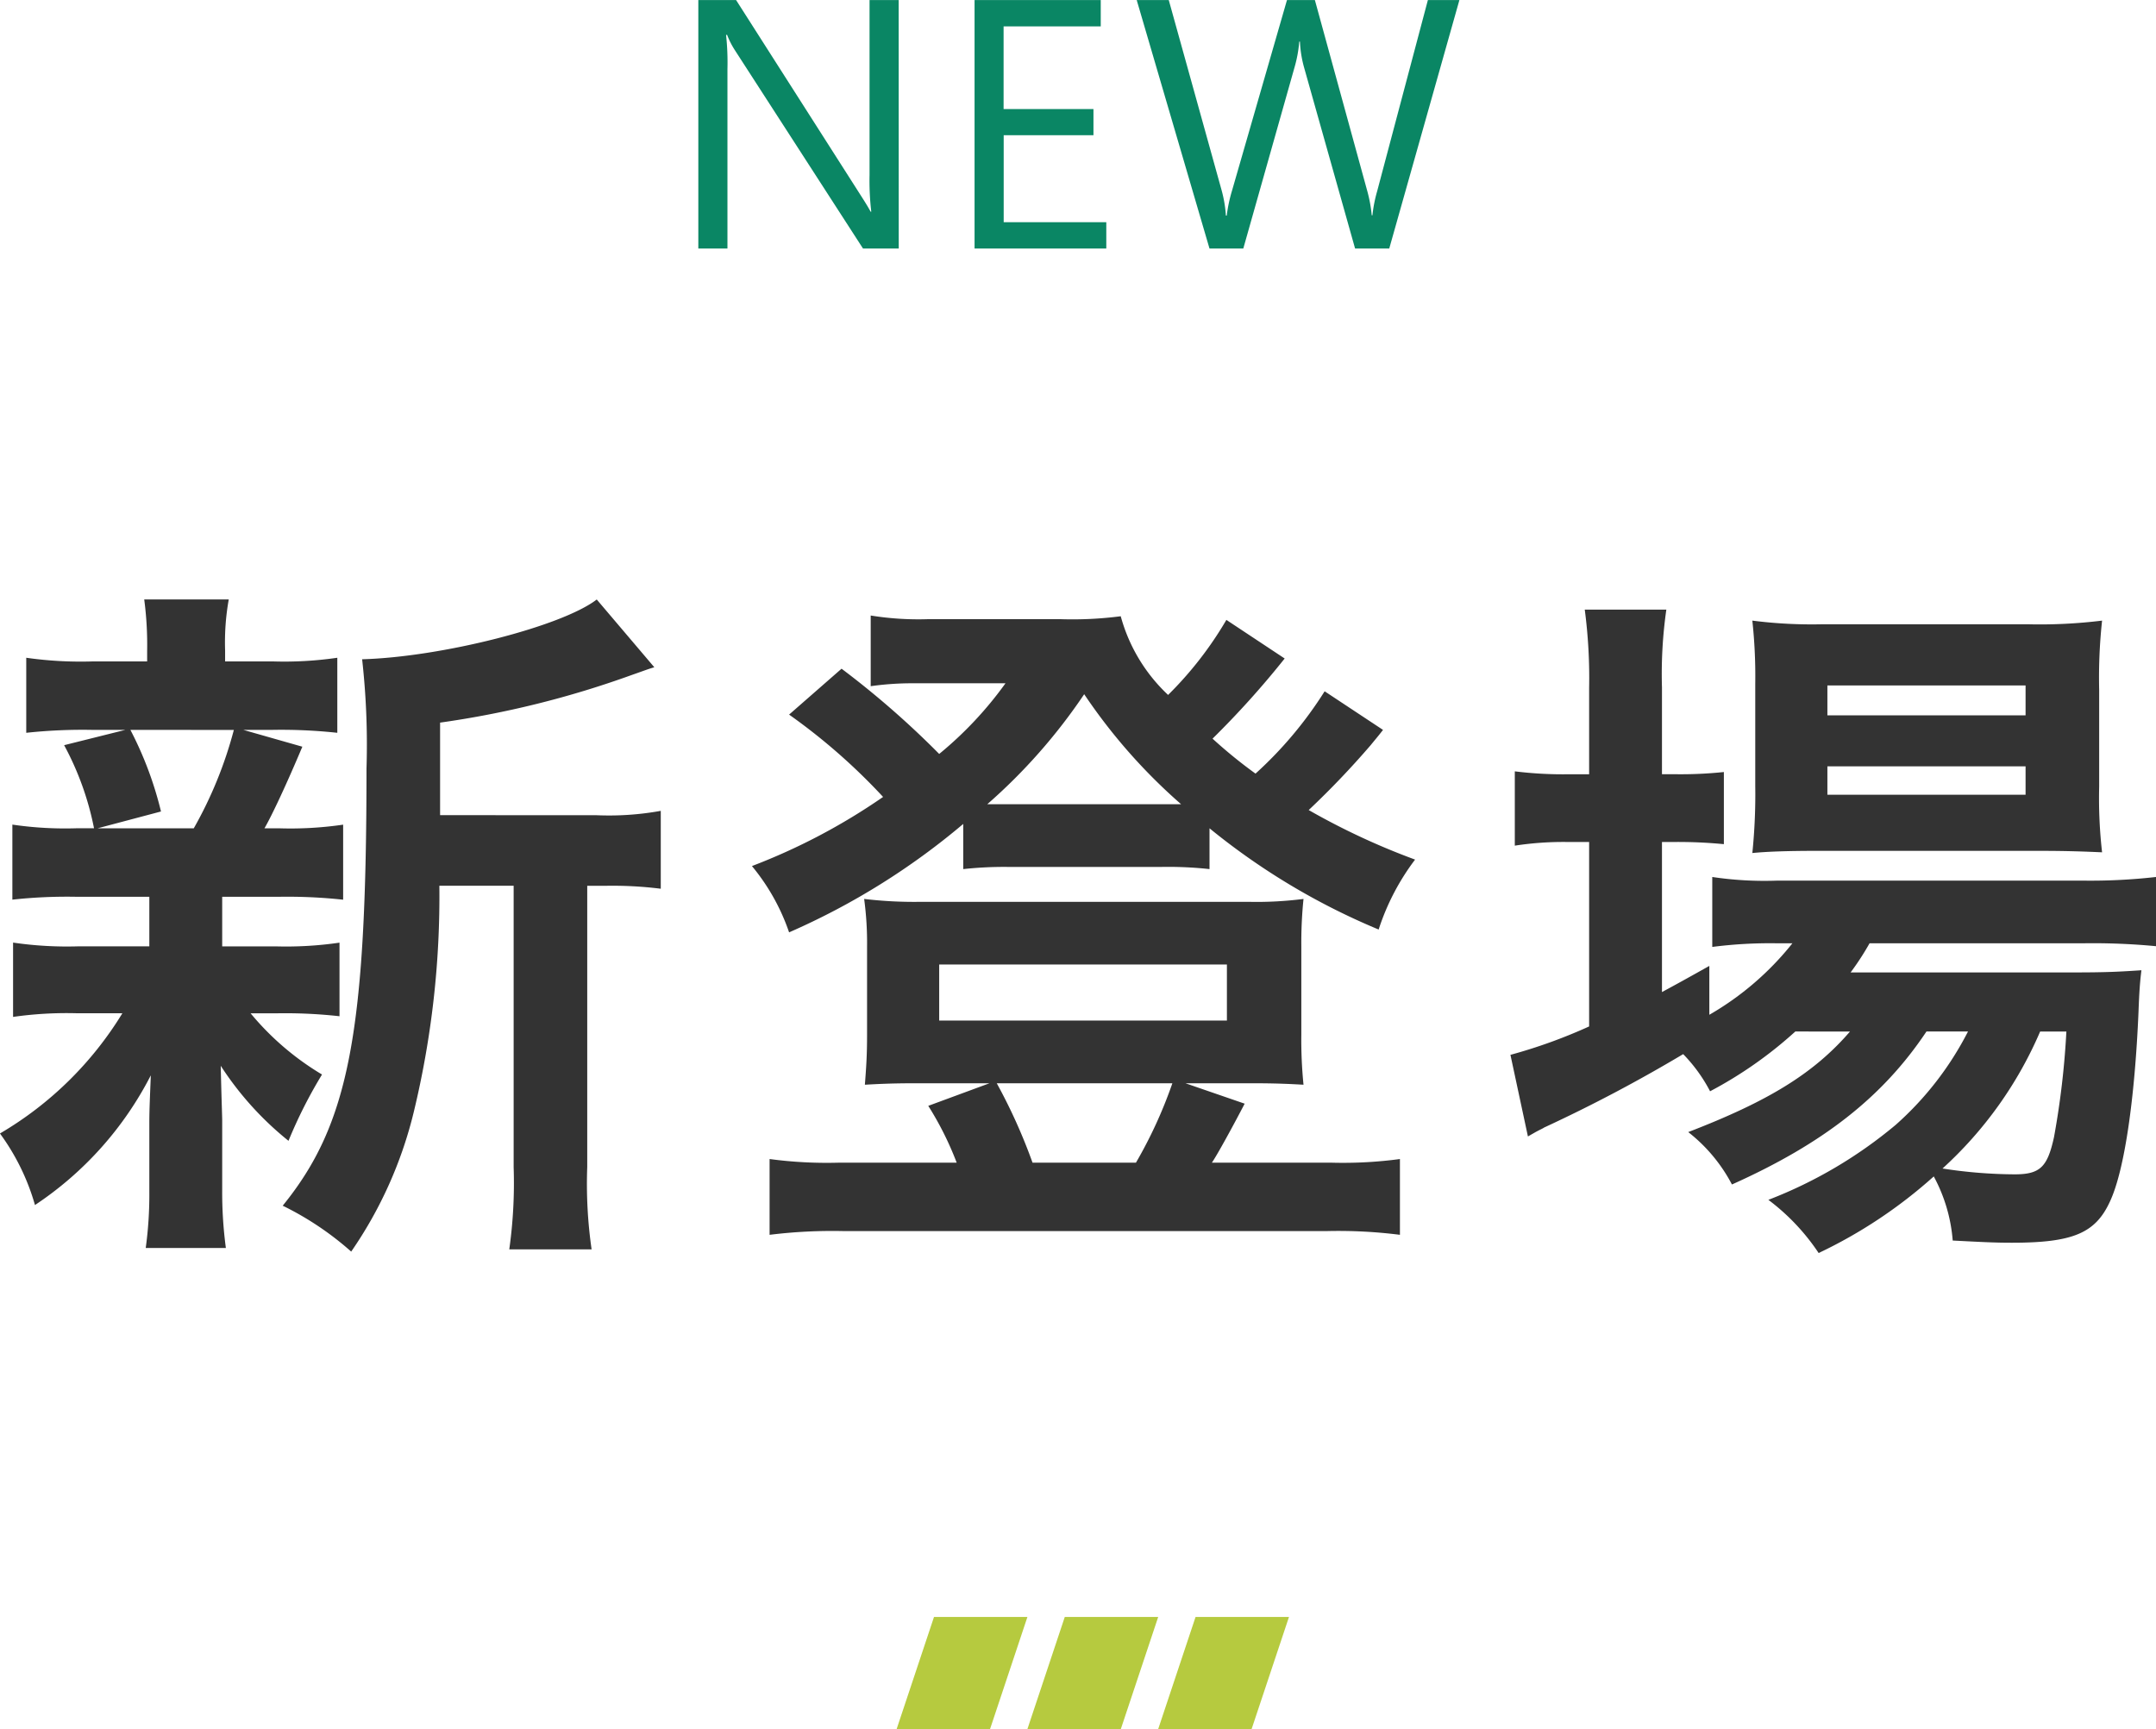 <svg xmlns="http://www.w3.org/2000/svg" width="115.401" height="92.554" viewBox="0 0 115.401 92.554">
  <g id="グループ_31070" data-name="グループ 31070" transform="translate(-621.007 -3114.696)">
    <g id="h1" transform="translate(491 2585.25)">
      <g id="グループ_4593" data-name="グループ 4593" transform="translate(8 32)">
        <path id="パス_47" data-name="パス 47" d="M0,0H5L3,6H-2Z" transform="translate(172 584)" fill="#b6ca3f"/>
        <path id="パス_48" data-name="パス 48" d="M0,0H5L3,6H-2Z" transform="translate(179 584)" fill="#b6ca3f"/>
        <path id="パス_49" data-name="パス 49" d="M0,0H5L3,6H-2Z" transform="translate(186 584)" fill="#b6ca3f"/>
      </g>
      <path id="パス_44125" data-name="パス 44125" d="M-8.887,0H-10.8l-6.847-10.6a4.431,4.431,0,0,1-.427-.835h-.056a13.7,13.7,0,0,1,.074,1.828V0h-1.559V-13.3h2.022l6.661,10.437q.417.649.538.891h.037a14.075,14.075,0,0,1-.093-1.958V-13.3h1.559ZM2.222,0H-4.829V-13.3H1.925v1.41h-5.2v4.425H1.535v1.4H-3.27V-1.41H2.222Zm18.9-13.3L17.367,0H15.539L12.8-9.723a6.086,6.086,0,0,1-.213-1.354h-.037a6.872,6.872,0,0,1-.241,1.336L9.555,0H7.746L3.85-13.3H5.566L8.4-3.1a6.7,6.7,0,0,1,.223,1.336h.046A7.886,7.886,0,0,1,8.952-3.1L11.893-13.3h1.494l2.82,10.279a7.519,7.519,0,0,1,.223,1.243h.037a7.452,7.452,0,0,1,.25-1.28L19.435-13.3Z" transform="translate(187 542.75)" fill="#0a8664"/>
    </g>
    <path id="パス_44124" data-name="パス 44124" d="M-34.437-20.67v-4.953a50.953,50.953,0,0,0,10.218-2.535c.78-.273.858-.312,1.248-.429l-3.081-3.627c-1.872,1.443-8.307,3.081-12.558,3.2a41.016,41.016,0,0,1,.234,5.85c0,14.157-.936,19.032-4.485,23.4a16.3,16.3,0,0,1,3.666,2.457A22.413,22.413,0,0,0-35.841-4.8a49.188,49.188,0,0,0,1.365-12.09H-30.5V-1.833a25.418,25.418,0,0,1-.234,4.407h4.407a24.619,24.619,0,0,1-.234-4.407V-16.887h.936a20.757,20.757,0,0,1,3,.156V-20.9a15.536,15.536,0,0,1-3.432.234ZM-50-16.3v2.652h-3.783a19.9,19.9,0,0,1-3.51-.2v3.978a20.274,20.274,0,0,1,3.432-.195h2.418a18.843,18.843,0,0,1-6.552,6.435A12.051,12.051,0,0,1-56.121.2a18.381,18.381,0,0,0,6.2-6.942C-49.959-5.733-50-4.953-50-4.212V-.468A20.909,20.909,0,0,1-50.193,2.5h4.29A22.492,22.492,0,0,1-46.1-.624V-4.329c0-.234-.039-1.17-.078-2.925a16.985,16.985,0,0,0,3.627,4.017,25.27,25.27,0,0,1,1.794-3.549,14.821,14.821,0,0,1-3.822-3.276h1.365a26.344,26.344,0,0,1,3.393.156v-3.939a19.768,19.768,0,0,1-3.393.2H-46.1V-16.3h3.042a27.813,27.813,0,0,1,3.432.156v-4.017a19.448,19.448,0,0,1-3.432.195h-.78c.39-.663,1.209-2.418,2.028-4.368l-3.159-.9h1.521a27.991,27.991,0,0,1,3.51.156v-4.017a19.675,19.675,0,0,1-3.471.195h-2.535v-.585a13.046,13.046,0,0,1,.195-2.73h-4.524a18.639,18.639,0,0,1,.156,2.769v.546H-53a20.645,20.645,0,0,1-3.588-.195v4.017a28.285,28.285,0,0,1,3.549-.156h1.755l-3.276.819a15.738,15.738,0,0,1,1.6,4.446h-.9a19.406,19.406,0,0,1-3.471-.195v4.017A27.017,27.017,0,0,1-53.9-16.3Zm4.524-8.931a21.978,21.978,0,0,1-2.145,5.265h-5.148l3.393-.9a19.191,19.191,0,0,0-1.638-4.368ZM12.909-27.3a21.151,21.151,0,0,1-3.7,4.407,25.762,25.762,0,0,1-2.3-1.872,47.888,47.888,0,0,0,3.861-4.29l-3.12-2.067a19.458,19.458,0,0,1-3.12,4.017,9.02,9.02,0,0,1-2.535-4.212,20.017,20.017,0,0,1-3.237.156H-8.307a15.96,15.96,0,0,1-3.081-.195v3.783a15.762,15.762,0,0,1,2.262-.156h4.953a19.905,19.905,0,0,1-3.549,3.783,47.586,47.586,0,0,0-5.226-4.563l-2.808,2.457a32.317,32.317,0,0,1,5.031,4.407,32.96,32.96,0,0,1-7.02,3.7,11.289,11.289,0,0,1,1.989,3.549A38,38,0,0,0-6.435-20.2v2.418a20.33,20.33,0,0,1,2.34-.117H4.212a20.309,20.309,0,0,1,2.535.117v-2.184A36.417,36.417,0,0,0,15.8-14.547a12.626,12.626,0,0,1,1.95-3.744,37.6,37.6,0,0,1-5.694-2.652,46.1,46.1,0,0,0,3.315-3.471c.351-.429.39-.468.663-.819Zm-16.77,6.045H-5.148A30.188,30.188,0,0,0,.039-27.144a30.054,30.054,0,0,0,5.187,5.889H-3.861ZM-13.1-2.067a23.085,23.085,0,0,1-3.7-.195V1.794a27.431,27.431,0,0,1,3.939-.2h25.9a26.2,26.2,0,0,1,3.9.2V-2.262a22.841,22.841,0,0,1-3.666.195h-6.4c.273-.39,1.17-2.028,1.755-3.159L5.46-6.318H9.087c1.248,0,1.989.039,2.691.078a24.221,24.221,0,0,1-.117-2.691V-13.65a23.081,23.081,0,0,1,.117-2.535,19.679,19.679,0,0,1-2.886.156H-8.775a22.689,22.689,0,0,1-2.964-.156,17.552,17.552,0,0,1,.156,2.574v4.68c0,1.092-.039,1.677-.117,2.691.7-.039,1.443-.078,2.652-.078h4.017L-8.307-5.109A17.047,17.047,0,0,1-6.786-2.067Zm10.374,0A29.551,29.551,0,0,0-4.641-6.318h9.4a24.3,24.3,0,0,1-1.95,4.251ZM-7.722-12.675h15.4v3h-15.4Zm48.75,3.588c-1.95,2.262-4.407,3.744-8.658,5.382A8.654,8.654,0,0,1,34.71-.9c4.875-2.184,8.073-4.68,10.413-8.19h2.223A17.011,17.011,0,0,1,43.485-4.1,24.052,24.052,0,0,1,36.66-.078a11.6,11.6,0,0,1,2.691,2.847,25.691,25.691,0,0,0,6.162-4.1,8.623,8.623,0,0,1,1.014,3.432c1.521.078,2.223.117,3.159.117,3.276,0,4.485-.507,5.265-2.223.78-1.677,1.326-5.538,1.521-10.14.039-1.053.078-1.6.156-2.223-1.17.078-1.833.117-3.666.117h-11.9a14.585,14.585,0,0,0,1.014-1.56H53.547a35.453,35.453,0,0,1,3.861.156v-3.705a31.007,31.007,0,0,1-3.9.195H37.128a18.876,18.876,0,0,1-3.471-.195v3.744a24.194,24.194,0,0,1,3.432-.195h.858A15.7,15.7,0,0,1,33.5-9.984V-12.6c-1.248.7-1.677.936-2.535,1.4v-8.034h.7a25.7,25.7,0,0,1,2.613.117v-3.861a22.216,22.216,0,0,1-2.613.117h-.7V-27.5a24.278,24.278,0,0,1,.234-4.173H26.832a27.951,27.951,0,0,1,.234,4.173v4.641H26.013a20.964,20.964,0,0,1-2.925-.156v3.978a17.073,17.073,0,0,1,2.886-.195h1.092V-9.36a27.881,27.881,0,0,1-4.212,1.521l.936,4.368.351-.2c.273-.156.468-.234.507-.273A80.2,80.2,0,0,0,32.1-7.878,8.435,8.435,0,0,1,33.54-5.889a22.148,22.148,0,0,0,4.563-3.2Zm11.583,0a44.317,44.317,0,0,1-.663,5.655c-.351,1.6-.741,1.989-2.106,1.989a25.764,25.764,0,0,1-3.861-.312,21.219,21.219,0,0,0,5.226-7.332Zm-1.482-9.672c1.56,0,2.5.039,3.393.078a25.7,25.7,0,0,1-.156-3.51v-5.187a28.326,28.326,0,0,1,.156-3.705,27.3,27.3,0,0,1-4.017.195H39.585a25.112,25.112,0,0,1-3.783-.195,27.936,27.936,0,0,1,.156,3.393v5.46a31.066,31.066,0,0,1-.156,3.588c.78-.078,1.911-.117,3.432-.117Zm-11.31-8.853H50.427v1.6H39.819Zm0,4.329H50.427v1.521H39.819Z" transform="translate(679 3179)" fill="#333"/>
  </g>
</svg>
